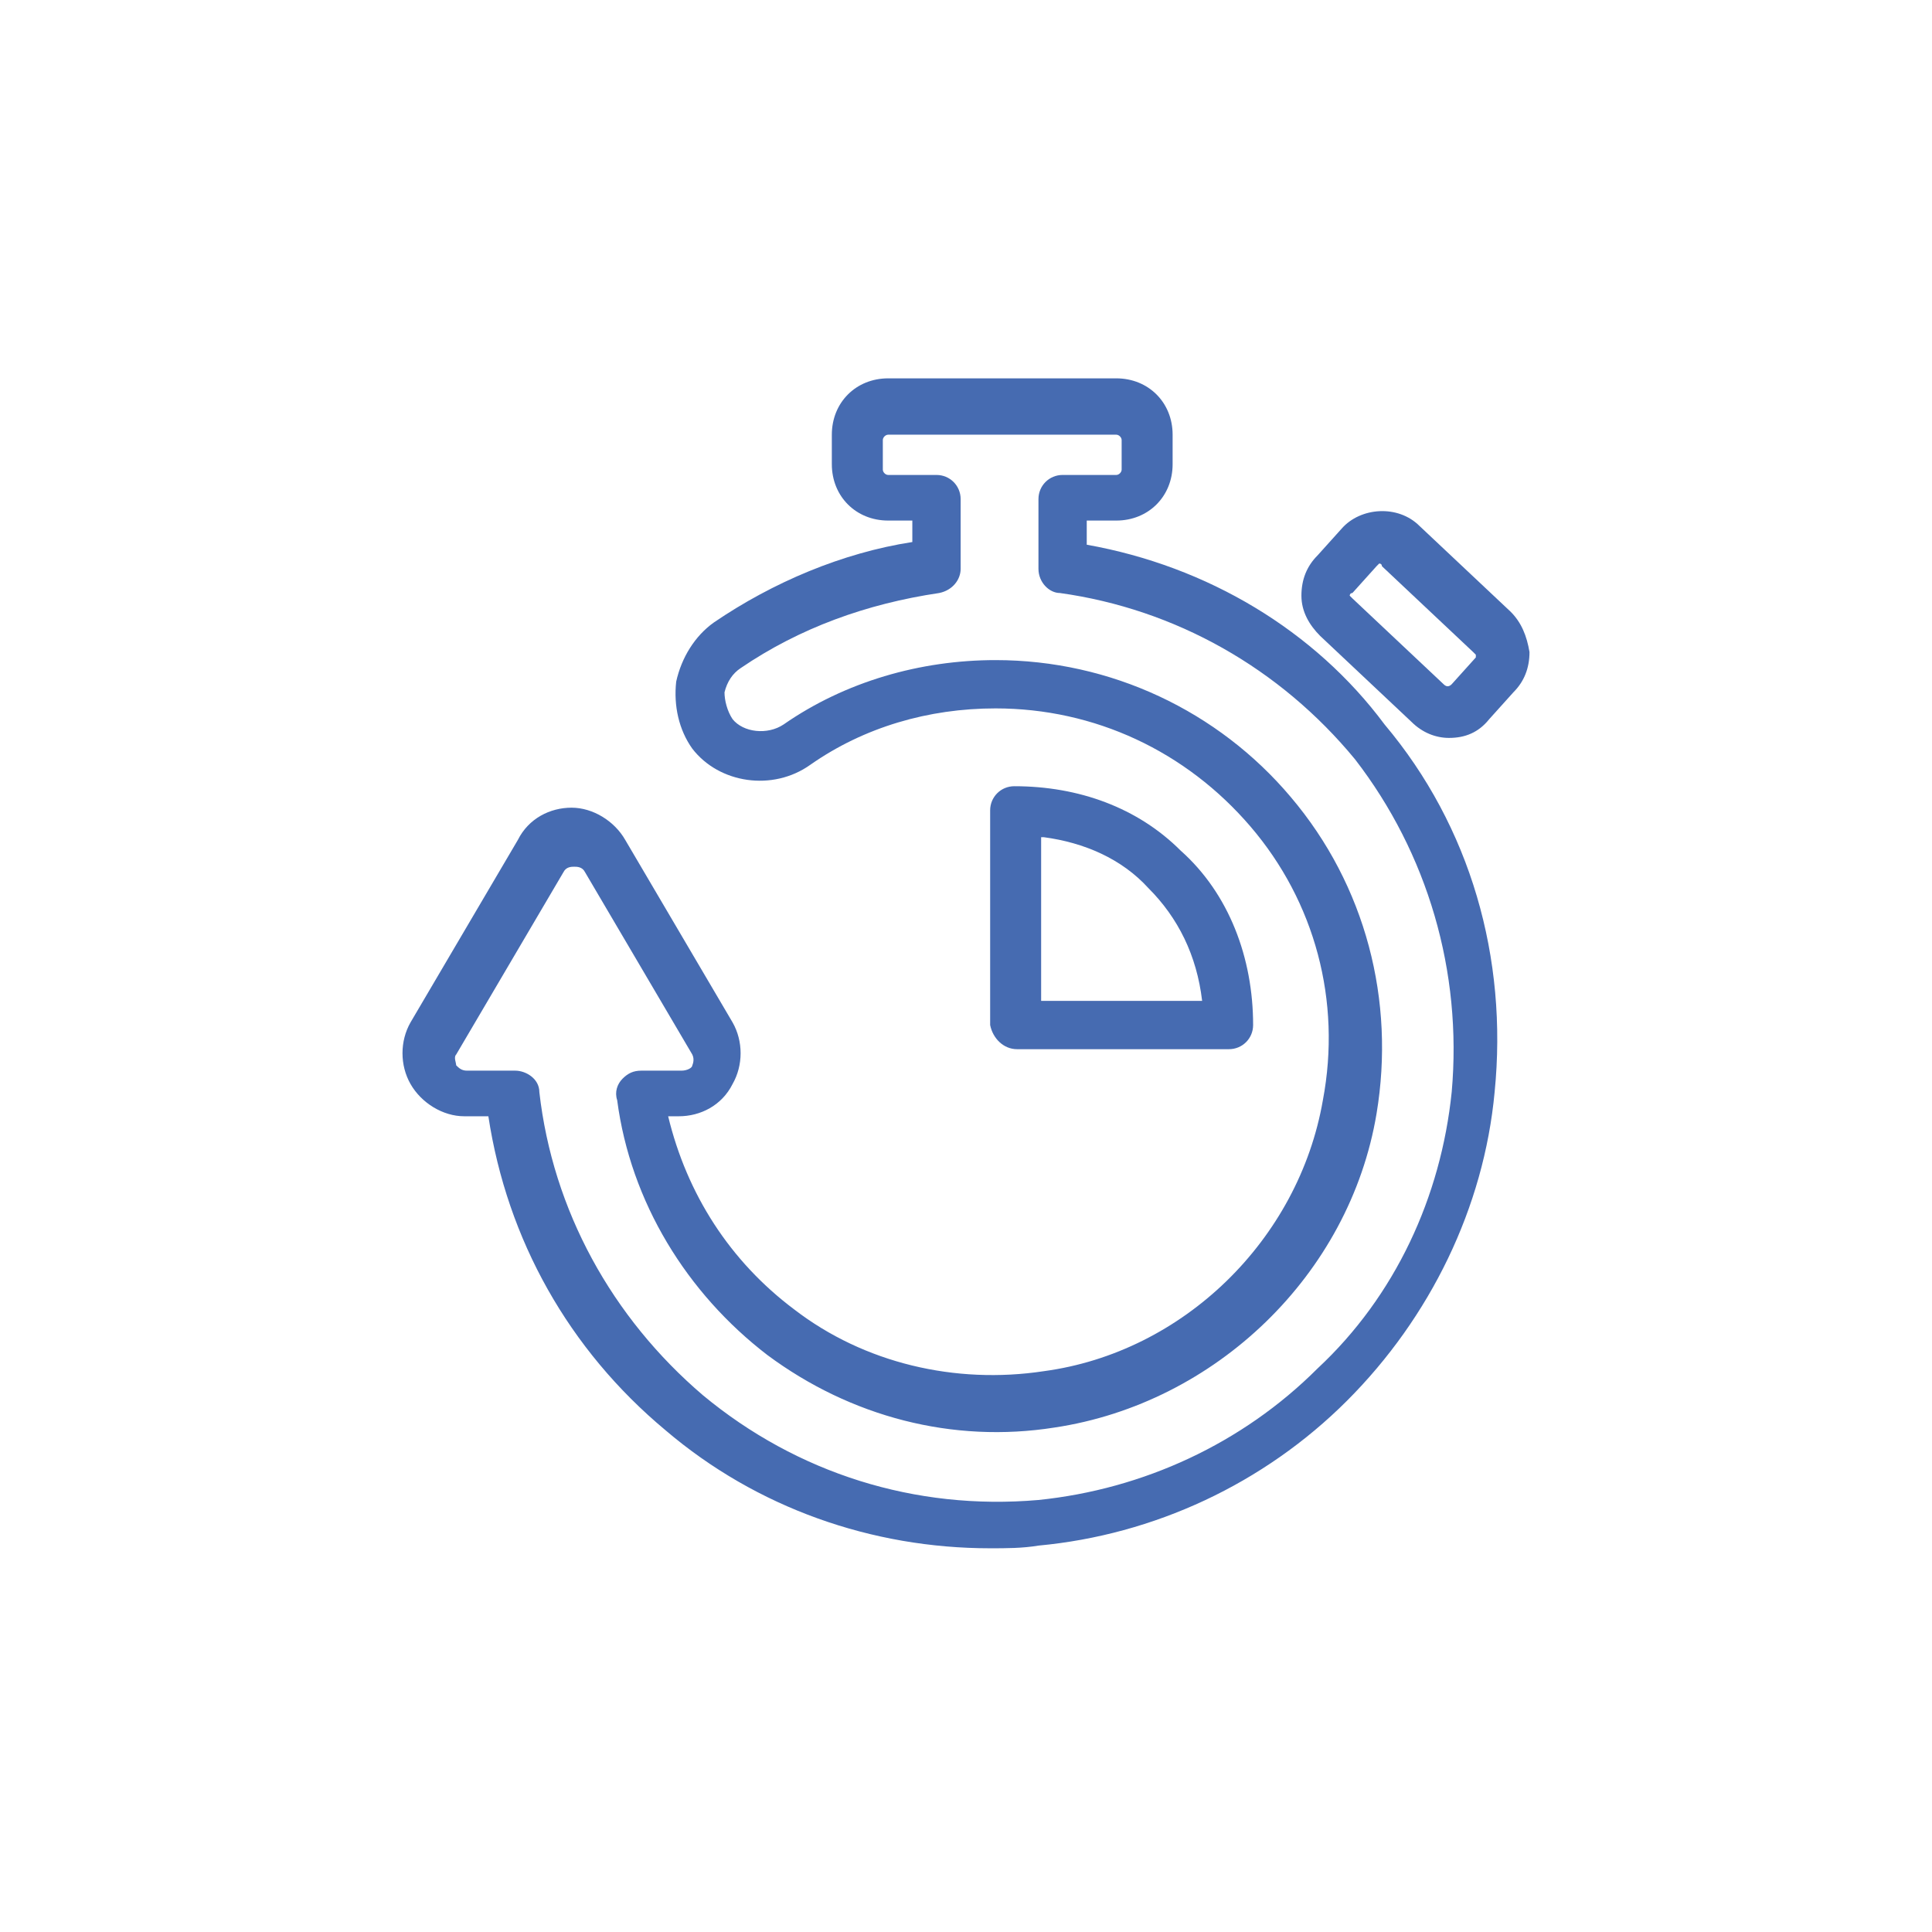 <svg version="1.1" id="Layer_1" xmlns="http://www.w3.org/2000/svg" x="0" y="0" viewBox="0 0 72 72" xml:space="preserve"><style type="text/css">.st0{fill:#466bb1}</style><g><path class="st0" d="M40.5 20.3v-.9h1.1c1.2 0 2.1-.9 2.1-2.1v-1.1c0-1.2-.9-2.1-2.1-2.1h-8.5c-1.2 0-2.1.9-2.1 2.1v1.1c0 1.2.9 2.1 2.1 2.1h.9v.8c-2.6.4-5.2 1.5-7.4 3-.7.5-1.2 1.3-1.4 2.2-.1.9.1 1.8.6 2.5 1 1.3 3 1.6 4.4.6 2-1.4 4.4-2.1 6.9-2.1 3.7 0 7.1 1.6 9.5 4.4C49 33.6 50 37.3 49.3 41c-.9 5.2-5.2 9.4-10.4 10.1-3.3.5-6.7-.3-9.3-2.3-2.4-1.8-4-4.3-4.7-7.2h.4c.8 0 1.6-.4 2-1.2.4-.7.4-1.6 0-2.3l-4-6.8c-.4-.7-1.2-1.2-2-1.2s-1.6.4-2 1.2l-4 6.8c-.4.7-.4 1.6 0 2.3.4.7 1.2 1.2 2 1.2h.9c.7 4.6 3 8.7 6.6 11.7 3.4 2.9 7.7 4.4 12.1 4.4.6 0 1.2 0 1.8-.1 4.3-.4 8.4-2.3 11.5-5.4 3.1-3.1 5.1-7.2 5.5-11.5.5-5-.9-9.9-4.1-13.7-2.6-3.5-6.6-5.9-11.1-6.7zm13.6 20.4c-.4 3.9-2.1 7.6-5 10.3-2.8 2.8-6.5 4.5-10.4 4.9-4.6.4-9-1-12.5-3.9-3.4-2.9-5.6-6.9-6.1-11.3 0-.5-.5-.8-.9-.8h-1.8c-.2 0-.3-.1-.4-.2 0-.1-.1-.3 0-.4l4-6.8c.1-.2.3-.2.4-.2.1 0 .3 0 .4.2l4 6.8c.1.2 0 .4 0 .4 0 .1-.2.2-.4.2h-1.5c-.3 0-.5.1-.7.3-.2.2-.3.5-.2.8.5 3.8 2.6 7.2 5.6 9.5 3.1 2.3 6.9 3.3 10.7 2.7 6-.9 11-5.7 12-11.7.7-4.2-.4-8.5-3.2-11.8-2.7-3.2-6.7-5.1-11-5.1-2.8 0-5.6.8-7.9 2.4-.6.4-1.5.3-1.9-.2-.2-.3-.3-.7-.3-1 .1-.4.3-.7.6-.9 2.2-1.5 4.7-2.4 7.4-2.8.5-.1.8-.5.8-.9v-2.6c0-.5-.4-.9-.9-.9h-1.8c-.1 0-.2-.1-.2-.2v-1.1c0-.1.1-.2.2-.2h8.5c.1 0 .2.1.2.2v1.1c0 .1-.1.2-.2.2h-2c-.5 0-.9.4-.9.9v2.6c0 .5.4.9.8.9 4.3.6 8.2 2.8 11 6.2 2.7 3.5 4 7.9 3.6 12.4z"/><path class="st0" d="M37.9 39.1h7.9c.5 0 .9-.4.9-.9 0-2.5-.9-4.9-2.7-6.5-1.6-1.6-3.8-2.4-6.2-2.4-.5 0-.9.4-.9.9v8c.1.5.5.9 1 .9zm1-7.9c1.5.2 2.9.8 3.9 1.9 1.1 1.1 1.8 2.5 2 4.2h-6v-6.1zM56.3 22.8l-3.4-3.2c-.8-.8-2.2-.7-2.9.1l-.9 1c-.4.4-.6.9-.6 1.5s.3 1.1.7 1.5l3.4 3.2c.4.4.9.6 1.4.6.6 0 1.1-.2 1.5-.7l.9-1c.4-.4.6-.9.6-1.5-.1-.6-.3-1.1-.7-1.5zM55 24.5l-.9 1c-.1.1-.2.1-.3 0l-3.4-3.2-.1-.1s0-.1.1-.1l.9-1 .1-.1s.1 0 .1.1l3.4 3.2.1.1v.1z"/></g></svg>